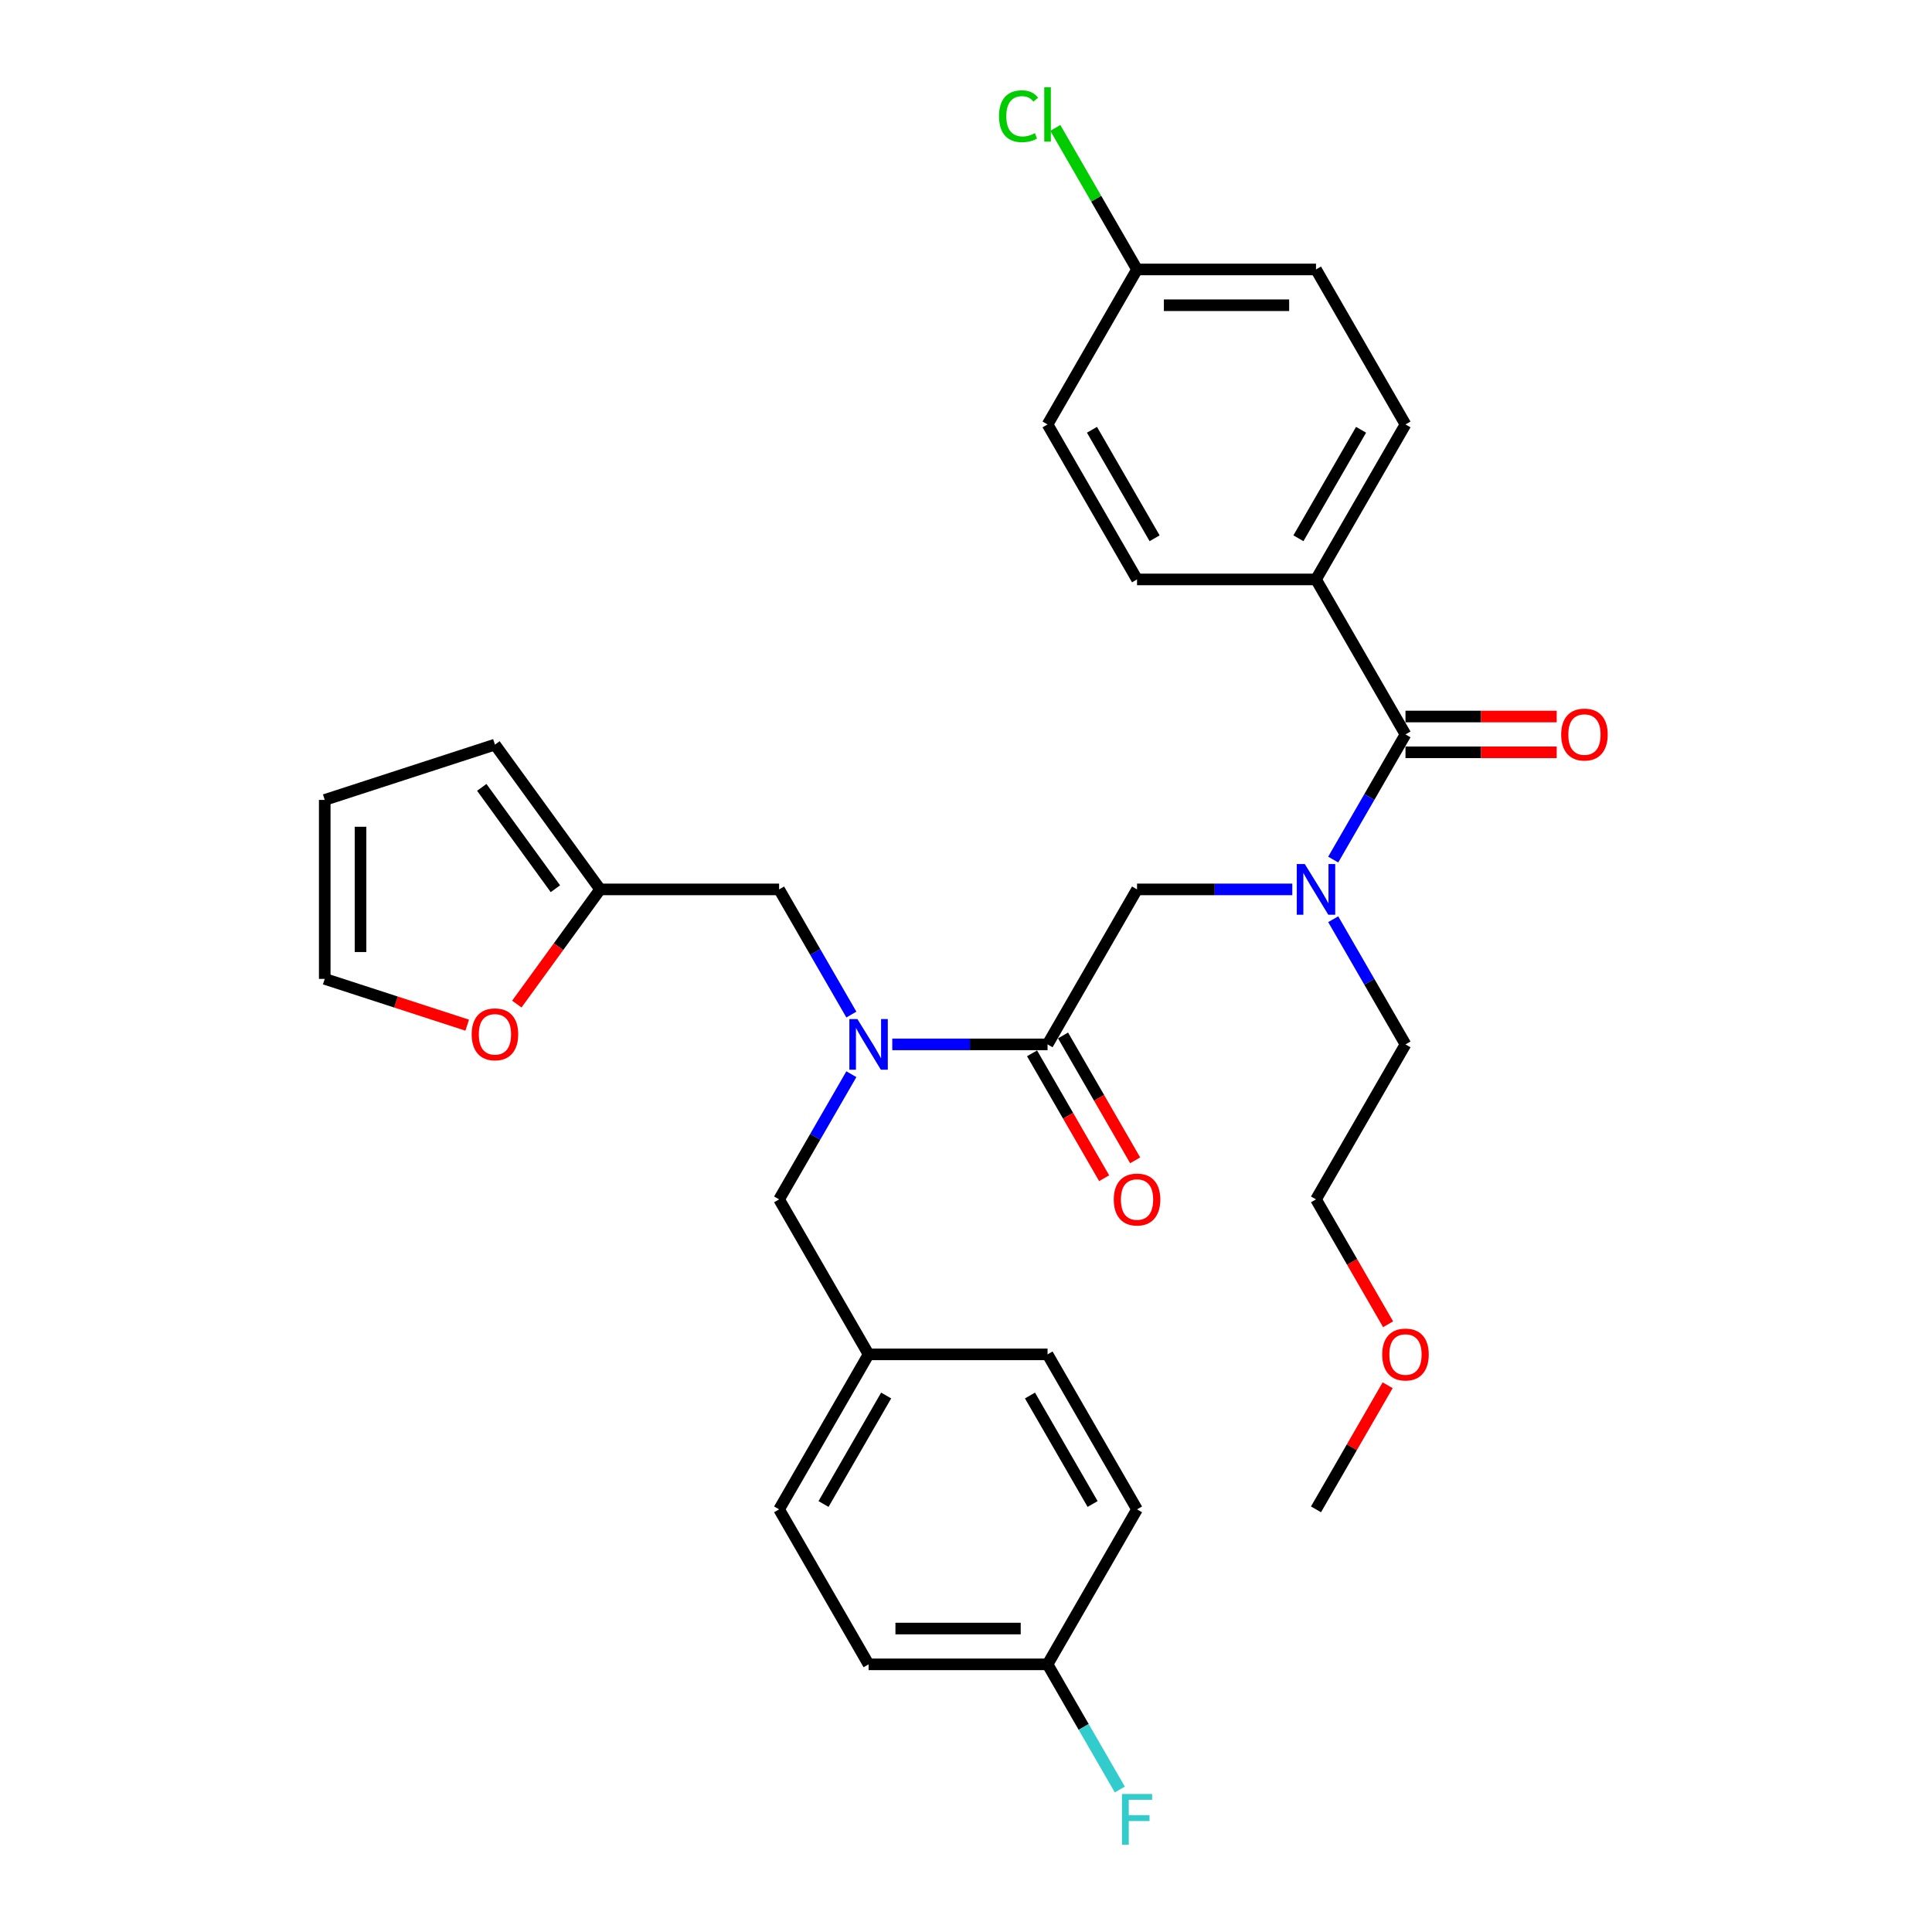 <?xml version='1.0' encoding='iso-8859-1'?>
<svg version='1.1' baseProfile='full'
              xmlns='http://www.w3.org/2000/svg'
                      xmlns:rdkit='http://www.rdkit.org/xml'
                      xmlns:xlink='http://www.w3.org/1999/xlink'
                  xml:space='preserve'
width='1000px' height='1000px' viewBox='0 0 1000 1000'>
<!-- END OF HEADER -->
<rect style='opacity:1.0;fill:#FFFFFF;stroke:none' width='1000' height='1000' x='0' y='0'> </rect>
<path class='bond-2' d='M 727.475,380.13 L 708.772,412.525' style='fill:none;fill-rule:evenodd;stroke:#000000;stroke-width:6px;stroke-linecap:butt;stroke-linejoin:miter;stroke-opacity:1' />
<path class='bond-2' d='M 708.772,412.525 L 690.069,444.92' style='fill:none;fill-rule:evenodd;stroke:#0000FF;stroke-width:6px;stroke-linecap:butt;stroke-linejoin:miter;stroke-opacity:1' />
<path class='bond-5' d='M 727.475,380.13 L 681.159,299.909' style='fill:none;fill-rule:evenodd;stroke:#000000;stroke-width:6px;stroke-linecap:butt;stroke-linejoin:miter;stroke-opacity:1' />
<path class='bond-9' d='M 727.475,389.394 L 766.613,389.394' style='fill:none;fill-rule:evenodd;stroke:#000000;stroke-width:6px;stroke-linecap:butt;stroke-linejoin:miter;stroke-opacity:1' />
<path class='bond-9' d='M 766.613,389.394 L 805.75,389.394' style='fill:none;fill-rule:evenodd;stroke:#FF0000;stroke-width:6px;stroke-linecap:butt;stroke-linejoin:miter;stroke-opacity:1' />
<path class='bond-9' d='M 727.475,370.867 L 766.613,370.867' style='fill:none;fill-rule:evenodd;stroke:#000000;stroke-width:6px;stroke-linecap:butt;stroke-linejoin:miter;stroke-opacity:1' />
<path class='bond-9' d='M 766.613,370.867 L 805.75,370.867' style='fill:none;fill-rule:evenodd;stroke:#FF0000;stroke-width:6px;stroke-linecap:butt;stroke-linejoin:miter;stroke-opacity:1' />
<path class='bond-0' d='M 542.211,540.574 L 588.527,460.352' style='fill:none;fill-rule:evenodd;stroke:#000000;stroke-width:6px;stroke-linecap:butt;stroke-linejoin:miter;stroke-opacity:1' />
<path class='bond-1' d='M 542.211,540.574 L 502.027,540.574' style='fill:none;fill-rule:evenodd;stroke:#000000;stroke-width:6px;stroke-linecap:butt;stroke-linejoin:miter;stroke-opacity:1' />
<path class='bond-1' d='M 502.027,540.574 L 461.843,540.574' style='fill:none;fill-rule:evenodd;stroke:#0000FF;stroke-width:6px;stroke-linecap:butt;stroke-linejoin:miter;stroke-opacity:1' />
<path class='bond-10' d='M 534.189,545.206 L 552.849,577.526' style='fill:none;fill-rule:evenodd;stroke:#000000;stroke-width:6px;stroke-linecap:butt;stroke-linejoin:miter;stroke-opacity:1' />
<path class='bond-10' d='M 552.849,577.526 L 571.509,609.847' style='fill:none;fill-rule:evenodd;stroke:#FF0000;stroke-width:6px;stroke-linecap:butt;stroke-linejoin:miter;stroke-opacity:1' />
<path class='bond-10' d='M 550.233,535.943 L 568.893,568.263' style='fill:none;fill-rule:evenodd;stroke:#000000;stroke-width:6px;stroke-linecap:butt;stroke-linejoin:miter;stroke-opacity:1' />
<path class='bond-10' d='M 568.893,568.263 L 587.554,600.584' style='fill:none;fill-rule:evenodd;stroke:#FF0000;stroke-width:6px;stroke-linecap:butt;stroke-linejoin:miter;stroke-opacity:1' />
<path class='bond-6' d='M 440.669,525.142 L 421.966,492.747' style='fill:none;fill-rule:evenodd;stroke:#0000FF;stroke-width:6px;stroke-linecap:butt;stroke-linejoin:miter;stroke-opacity:1' />
<path class='bond-6' d='M 421.966,492.747 L 403.263,460.352' style='fill:none;fill-rule:evenodd;stroke:#000000;stroke-width:6px;stroke-linecap:butt;stroke-linejoin:miter;stroke-opacity:1' />
<path class='bond-8' d='M 440.669,556.007 L 421.966,588.401' style='fill:none;fill-rule:evenodd;stroke:#0000FF;stroke-width:6px;stroke-linecap:butt;stroke-linejoin:miter;stroke-opacity:1' />
<path class='bond-8' d='M 421.966,588.401 L 403.263,620.796' style='fill:none;fill-rule:evenodd;stroke:#000000;stroke-width:6px;stroke-linecap:butt;stroke-linejoin:miter;stroke-opacity:1' />
<path class='bond-3' d='M 668.895,460.352 L 628.711,460.352' style='fill:none;fill-rule:evenodd;stroke:#0000FF;stroke-width:6px;stroke-linecap:butt;stroke-linejoin:miter;stroke-opacity:1' />
<path class='bond-3' d='M 628.711,460.352 L 588.527,460.352' style='fill:none;fill-rule:evenodd;stroke:#000000;stroke-width:6px;stroke-linecap:butt;stroke-linejoin:miter;stroke-opacity:1' />
<path class='bond-27' d='M 690.069,475.785 L 708.772,508.18' style='fill:none;fill-rule:evenodd;stroke:#0000FF;stroke-width:6px;stroke-linecap:butt;stroke-linejoin:miter;stroke-opacity:1' />
<path class='bond-27' d='M 708.772,508.18 L 727.475,540.574' style='fill:none;fill-rule:evenodd;stroke:#000000;stroke-width:6px;stroke-linecap:butt;stroke-linejoin:miter;stroke-opacity:1' />
<path class='bond-4' d='M 310.63,460.352 L 403.263,460.352' style='fill:none;fill-rule:evenodd;stroke:#000000;stroke-width:6px;stroke-linecap:butt;stroke-linejoin:miter;stroke-opacity:1' />
<path class='bond-7' d='M 310.63,460.352 L 289.067,490.032' style='fill:none;fill-rule:evenodd;stroke:#000000;stroke-width:6px;stroke-linecap:butt;stroke-linejoin:miter;stroke-opacity:1' />
<path class='bond-7' d='M 289.067,490.032 L 267.503,519.713' style='fill:none;fill-rule:evenodd;stroke:#FF0000;stroke-width:6px;stroke-linecap:butt;stroke-linejoin:miter;stroke-opacity:1' />
<path class='bond-11' d='M 310.63,460.352 L 256.183,385.411' style='fill:none;fill-rule:evenodd;stroke:#000000;stroke-width:6px;stroke-linecap:butt;stroke-linejoin:miter;stroke-opacity:1' />
<path class='bond-11' d='M 287.475,460.001 L 249.362,407.542' style='fill:none;fill-rule:evenodd;stroke:#000000;stroke-width:6px;stroke-linecap:butt;stroke-linejoin:miter;stroke-opacity:1' />
<path class='bond-14' d='M 681.159,299.909 L 727.475,219.687' style='fill:none;fill-rule:evenodd;stroke:#000000;stroke-width:6px;stroke-linecap:butt;stroke-linejoin:miter;stroke-opacity:1' />
<path class='bond-14' d='M 672.062,278.612 L 704.484,222.457' style='fill:none;fill-rule:evenodd;stroke:#000000;stroke-width:6px;stroke-linecap:butt;stroke-linejoin:miter;stroke-opacity:1' />
<path class='bond-15' d='M 681.159,299.909 L 588.527,299.909' style='fill:none;fill-rule:evenodd;stroke:#000000;stroke-width:6px;stroke-linecap:butt;stroke-linejoin:miter;stroke-opacity:1' />
<path class='bond-12' d='M 241.825,530.628 L 204.954,518.648' style='fill:none;fill-rule:evenodd;stroke:#FF0000;stroke-width:6px;stroke-linecap:butt;stroke-linejoin:miter;stroke-opacity:1' />
<path class='bond-12' d='M 204.954,518.648 L 168.084,506.668' style='fill:none;fill-rule:evenodd;stroke:#000000;stroke-width:6px;stroke-linecap:butt;stroke-linejoin:miter;stroke-opacity:1' />
<path class='bond-16' d='M 403.263,620.796 L 449.579,701.018' style='fill:none;fill-rule:evenodd;stroke:#000000;stroke-width:6px;stroke-linecap:butt;stroke-linejoin:miter;stroke-opacity:1' />
<path class='bond-13' d='M 256.183,385.411 L 168.084,414.036' style='fill:none;fill-rule:evenodd;stroke:#000000;stroke-width:6px;stroke-linecap:butt;stroke-linejoin:miter;stroke-opacity:1' />
<path class='bond-33' d='M 168.084,506.668 L 168.084,414.036' style='fill:none;fill-rule:evenodd;stroke:#000000;stroke-width:6px;stroke-linecap:butt;stroke-linejoin:miter;stroke-opacity:1' />
<path class='bond-33' d='M 186.611,492.774 L 186.611,427.931' style='fill:none;fill-rule:evenodd;stroke:#000000;stroke-width:6px;stroke-linecap:butt;stroke-linejoin:miter;stroke-opacity:1' />
<path class='bond-19' d='M 727.475,219.687 L 681.159,139.465' style='fill:none;fill-rule:evenodd;stroke:#000000;stroke-width:6px;stroke-linecap:butt;stroke-linejoin:miter;stroke-opacity:1' />
<path class='bond-20' d='M 588.527,299.909 L 542.211,219.687' style='fill:none;fill-rule:evenodd;stroke:#000000;stroke-width:6px;stroke-linecap:butt;stroke-linejoin:miter;stroke-opacity:1' />
<path class='bond-20' d='M 597.624,278.612 L 565.203,222.457' style='fill:none;fill-rule:evenodd;stroke:#000000;stroke-width:6px;stroke-linecap:butt;stroke-linejoin:miter;stroke-opacity:1' />
<path class='bond-23' d='M 449.579,701.018 L 542.211,701.018' style='fill:none;fill-rule:evenodd;stroke:#000000;stroke-width:6px;stroke-linecap:butt;stroke-linejoin:miter;stroke-opacity:1' />
<path class='bond-24' d='M 449.579,701.018 L 403.263,781.24' style='fill:none;fill-rule:evenodd;stroke:#000000;stroke-width:6px;stroke-linecap:butt;stroke-linejoin:miter;stroke-opacity:1' />
<path class='bond-24' d='M 458.676,722.314 L 426.254,778.47' style='fill:none;fill-rule:evenodd;stroke:#000000;stroke-width:6px;stroke-linecap:butt;stroke-linejoin:miter;stroke-opacity:1' />
<path class='bond-17' d='M 588.527,139.465 L 542.211,219.687' style='fill:none;fill-rule:evenodd;stroke:#000000;stroke-width:6px;stroke-linecap:butt;stroke-linejoin:miter;stroke-opacity:1' />
<path class='bond-22' d='M 588.527,139.465 L 567.379,102.836' style='fill:none;fill-rule:evenodd;stroke:#000000;stroke-width:6px;stroke-linecap:butt;stroke-linejoin:miter;stroke-opacity:1' />
<path class='bond-22' d='M 567.379,102.836 L 546.231,66.206' style='fill:none;fill-rule:evenodd;stroke:#00CC00;stroke-width:6px;stroke-linecap:butt;stroke-linejoin:miter;stroke-opacity:1' />
<path class='bond-31' d='M 588.527,139.465 L 681.159,139.465' style='fill:none;fill-rule:evenodd;stroke:#000000;stroke-width:6px;stroke-linecap:butt;stroke-linejoin:miter;stroke-opacity:1' />
<path class='bond-31' d='M 602.422,157.991 L 667.264,157.991' style='fill:none;fill-rule:evenodd;stroke:#000000;stroke-width:6px;stroke-linecap:butt;stroke-linejoin:miter;stroke-opacity:1' />
<path class='bond-18' d='M 542.211,861.462 L 449.579,861.462' style='fill:none;fill-rule:evenodd;stroke:#000000;stroke-width:6px;stroke-linecap:butt;stroke-linejoin:miter;stroke-opacity:1' />
<path class='bond-18' d='M 528.316,842.935 L 463.474,842.935' style='fill:none;fill-rule:evenodd;stroke:#000000;stroke-width:6px;stroke-linecap:butt;stroke-linejoin:miter;stroke-opacity:1' />
<path class='bond-21' d='M 542.211,861.462 L 560.914,893.856' style='fill:none;fill-rule:evenodd;stroke:#000000;stroke-width:6px;stroke-linecap:butt;stroke-linejoin:miter;stroke-opacity:1' />
<path class='bond-21' d='M 560.914,893.856 L 579.617,926.251' style='fill:none;fill-rule:evenodd;stroke:#33CCCC;stroke-width:6px;stroke-linecap:butt;stroke-linejoin:miter;stroke-opacity:1' />
<path class='bond-32' d='M 542.211,861.462 L 588.527,781.24' style='fill:none;fill-rule:evenodd;stroke:#000000;stroke-width:6px;stroke-linecap:butt;stroke-linejoin:miter;stroke-opacity:1' />
<path class='bond-25' d='M 542.211,701.018 L 588.527,781.24' style='fill:none;fill-rule:evenodd;stroke:#000000;stroke-width:6px;stroke-linecap:butt;stroke-linejoin:miter;stroke-opacity:1' />
<path class='bond-25' d='M 533.114,722.314 L 565.535,778.47' style='fill:none;fill-rule:evenodd;stroke:#000000;stroke-width:6px;stroke-linecap:butt;stroke-linejoin:miter;stroke-opacity:1' />
<path class='bond-26' d='M 403.263,781.24 L 449.579,861.462' style='fill:none;fill-rule:evenodd;stroke:#000000;stroke-width:6px;stroke-linecap:butt;stroke-linejoin:miter;stroke-opacity:1' />
<path class='bond-29' d='M 727.475,540.574 L 681.159,620.796' style='fill:none;fill-rule:evenodd;stroke:#000000;stroke-width:6px;stroke-linecap:butt;stroke-linejoin:miter;stroke-opacity:1' />
<path class='bond-28' d='M 718.48,685.437 L 699.82,653.117' style='fill:none;fill-rule:evenodd;stroke:#FF0000;stroke-width:6px;stroke-linecap:butt;stroke-linejoin:miter;stroke-opacity:1' />
<path class='bond-28' d='M 699.82,653.117 L 681.159,620.796' style='fill:none;fill-rule:evenodd;stroke:#000000;stroke-width:6px;stroke-linecap:butt;stroke-linejoin:miter;stroke-opacity:1' />
<path class='bond-30' d='M 718.245,717.006 L 699.702,749.123' style='fill:none;fill-rule:evenodd;stroke:#FF0000;stroke-width:6px;stroke-linecap:butt;stroke-linejoin:miter;stroke-opacity:1' />
<path class='bond-30' d='M 699.702,749.123 L 681.159,781.24' style='fill:none;fill-rule:evenodd;stroke:#000000;stroke-width:6px;stroke-linecap:butt;stroke-linejoin:miter;stroke-opacity:1' />
<path  class='atom-2' d='M 443.78 527.457
L 452.376 541.352
Q 453.228 542.723, 454.599 545.206
Q 455.97 547.688, 456.044 547.837
L 456.044 527.457
L 459.527 527.457
L 459.527 553.691
L 455.933 553.691
L 446.707 538.499
Q 445.633 536.721, 444.484 534.683
Q 443.372 532.645, 443.039 532.015
L 443.039 553.691
L 439.63 553.691
L 439.63 527.457
L 443.78 527.457
' fill='#0000FF'/>
<path  class='atom-3' d='M 675.361 447.236
L 683.957 461.13
Q 684.809 462.501, 686.18 464.984
Q 687.551 467.466, 687.625 467.615
L 687.625 447.236
L 691.108 447.236
L 691.108 473.469
L 687.514 473.469
L 678.288 458.277
Q 677.213 456.499, 676.065 454.461
Q 674.953 452.423, 674.619 451.793
L 674.619 473.469
L 671.211 473.469
L 671.211 447.236
L 675.361 447.236
' fill='#0000FF'/>
<path  class='atom-8' d='M 244.14 535.367
Q 244.14 529.068, 247.253 525.548
Q 250.365 522.028, 256.183 522.028
Q 262 522.028, 265.112 525.548
Q 268.225 529.068, 268.225 535.367
Q 268.225 541.741, 265.075 545.372
Q 261.926 548.966, 256.183 548.966
Q 250.402 548.966, 247.253 545.372
Q 244.14 541.778, 244.14 535.367
M 256.183 546.002
Q 260.184 546.002, 262.333 543.334
Q 264.519 540.629, 264.519 535.367
Q 264.519 530.217, 262.333 527.623
Q 260.184 524.993, 256.183 524.993
Q 252.181 524.993, 249.995 527.586
Q 247.846 530.18, 247.846 535.367
Q 247.846 540.666, 249.995 543.334
Q 252.181 546.002, 256.183 546.002
' fill='#FF0000'/>
<path  class='atom-10' d='M 808.065 380.205
Q 808.065 373.906, 811.178 370.386
Q 814.29 366.866, 820.108 366.866
Q 825.925 366.866, 829.037 370.386
Q 832.15 373.906, 832.15 380.205
Q 832.15 386.578, 829 390.209
Q 825.851 393.803, 820.108 393.803
Q 814.327 393.803, 811.178 390.209
Q 808.065 386.615, 808.065 380.205
M 820.108 390.839
Q 824.109 390.839, 826.258 388.171
Q 828.445 385.466, 828.445 380.205
Q 828.445 375.054, 826.258 372.461
Q 824.109 369.83, 820.108 369.83
Q 816.106 369.83, 813.92 372.423
Q 811.771 375.017, 811.771 380.205
Q 811.771 385.503, 813.92 388.171
Q 816.106 390.839, 820.108 390.839
' fill='#FF0000'/>
<path  class='atom-11' d='M 576.485 620.87
Q 576.485 614.571, 579.597 611.051
Q 582.71 607.531, 588.527 607.531
Q 594.344 607.531, 597.457 611.051
Q 600.569 614.571, 600.569 620.87
Q 600.569 627.243, 597.42 630.874
Q 594.27 634.469, 588.527 634.469
Q 582.747 634.469, 579.597 630.874
Q 576.485 627.28, 576.485 620.87
M 588.527 631.504
Q 592.529 631.504, 594.678 628.837
Q 596.864 626.132, 596.864 620.87
Q 596.864 615.72, 594.678 613.126
Q 592.529 610.495, 588.527 610.495
Q 584.525 610.495, 582.339 613.089
Q 580.19 615.683, 580.19 620.87
Q 580.19 626.169, 582.339 628.837
Q 584.525 631.504, 588.527 631.504
' fill='#FF0000'/>
<path  class='atom-22' d='M 580.727 928.567
L 596.327 928.567
L 596.327 931.568
L 584.247 931.568
L 584.247 939.534
L 594.993 939.534
L 594.993 942.573
L 584.247 942.573
L 584.247 954.8
L 580.727 954.8
L 580.727 928.567
' fill='#33CCCC'/>
<path  class='atom-23' d='M 517.089 60.151
Q 517.089 53.63, 520.127 50.221
Q 523.203 46.775, 529.02 46.775
Q 534.43 46.775, 537.32 50.591
L 534.874 52.592
Q 532.762 49.813, 529.02 49.813
Q 525.055 49.813, 522.943 52.481
Q 520.868 55.112, 520.868 60.151
Q 520.868 65.338, 523.018 68.006
Q 525.204 70.674, 529.428 70.674
Q 532.318 70.674, 535.69 68.932
L 536.727 71.711
Q 535.356 72.601, 533.281 73.119
Q 531.206 73.638, 528.909 73.638
Q 523.203 73.638, 520.127 70.155
Q 517.089 66.672, 517.089 60.151
' fill='#00CC00'/>
<path  class='atom-23' d='M 540.507 45.181
L 543.915 45.181
L 543.915 73.305
L 540.507 73.305
L 540.507 45.181
' fill='#00CC00'/>
<path  class='atom-29' d='M 715.433 701.092
Q 715.433 694.793, 718.546 691.273
Q 721.658 687.753, 727.475 687.753
Q 733.293 687.753, 736.405 691.273
Q 739.518 694.793, 739.518 701.092
Q 739.518 707.465, 736.368 711.096
Q 733.219 714.69, 727.475 714.69
Q 721.695 714.69, 718.546 711.096
Q 715.433 707.502, 715.433 701.092
M 727.475 711.726
Q 731.477 711.726, 733.626 709.058
Q 735.812 706.354, 735.812 701.092
Q 735.812 695.942, 733.626 693.348
Q 731.477 690.717, 727.475 690.717
Q 723.474 690.717, 721.288 693.311
Q 719.139 695.905, 719.139 701.092
Q 719.139 706.391, 721.288 709.058
Q 723.474 711.726, 727.475 711.726
' fill='#FF0000'/>
</svg>
